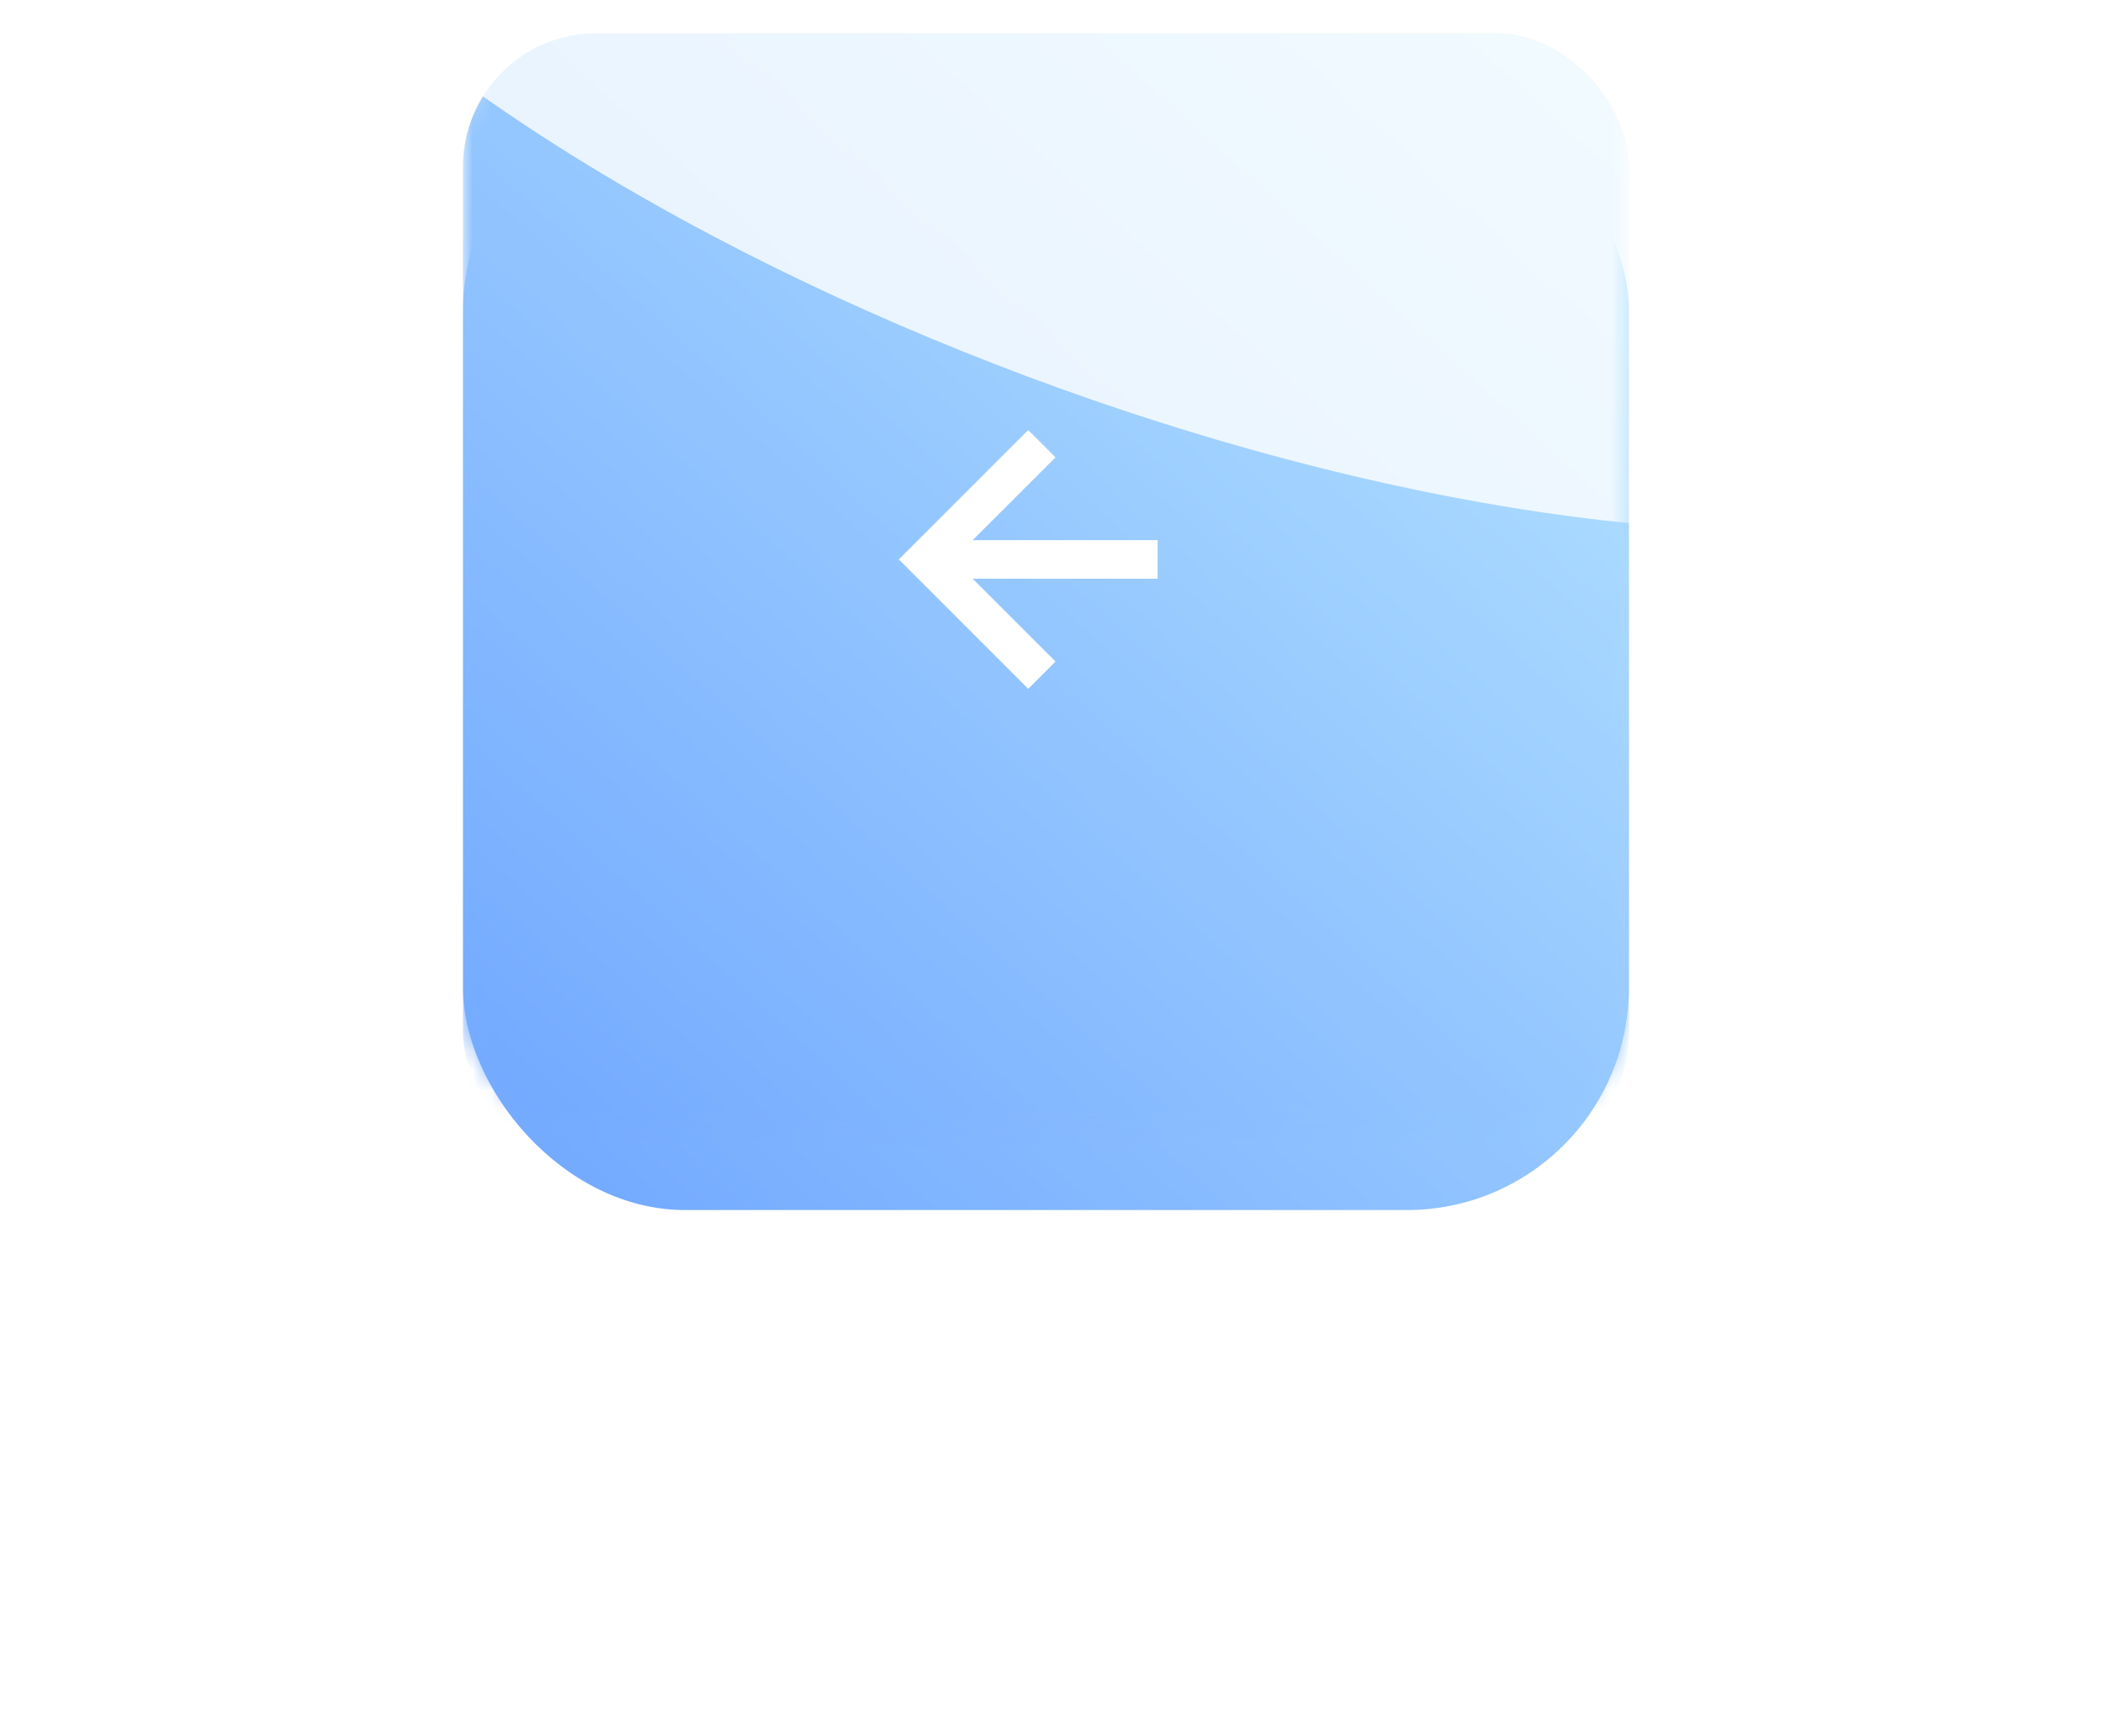 <?xml version="1.0" encoding="UTF-8"?> <svg xmlns="http://www.w3.org/2000/svg" width="109" height="90" viewBox="0 0 109 90" fill="none"> <g opacity="0.5" filter="url(#filter0_f_712_496)"> <rect x="28.962" y="32.227" width="51.084" height="28.774" rx="11.509" fill="url(#paint0_linear_712_496)"></rect> </g> <g filter="url(#filter1_i_712_496)"> <rect x="24" y="2.877" width="60.425" height="58.123" rx="11.509" fill="url(#paint1_linear_712_496)"></rect> </g> <mask id="mask0_712_496" style="mask-type:alpha" maskUnits="userSpaceOnUse" x="24" y="0" width="61" height="59"> <rect x="24" width="60.425" height="58.698" rx="6.906" fill="url(#paint2_linear_712_496)"></rect> </mask> <g mask="url(#mask0_712_496)"> <g filter="url(#filter2_i_712_496)"> <rect x="24" width="60.425" height="58.698" rx="6.906" fill="url(#paint3_linear_712_496)"></rect> <rect x="24" width="60.425" height="58.698" rx="6.906" fill="url(#paint4_linear_712_496)"></rect> </g> <g style="mix-blend-mode:overlay" filter="url(#filter3_f_712_496)"> <ellipse rx="54.837" ry="21.779" transform="matrix(0.953 0.304 -0.028 1 60.614 0.076)" fill="white" fill-opacity="0.8"></ellipse> </g> </g> <path d="M54.707 34.293L50.414 30H60V28H50.414L54.707 23.707L53.293 22.293L46.586 29L53.293 35.707L54.707 34.293Z" fill="white"></path> <defs> <filter id="filter0_f_712_496" x="0.188" y="3.453" width="108.631" height="86.321" filterUnits="userSpaceOnUse" color-interpolation-filters="sRGB"> <feFlood flood-opacity="0" result="BackgroundImageFix"></feFlood> <feBlend mode="normal" in="SourceGraphic" in2="BackgroundImageFix" result="shape"></feBlend> <feGaussianBlur stdDeviation="14.387" result="effect1_foregroundBlur_712_496"></feGaussianBlur> </filter> <filter id="filter1_i_712_496" x="24" y="2.877" width="60.425" height="59.849" filterUnits="userSpaceOnUse" color-interpolation-filters="sRGB"> <feFlood flood-opacity="0" result="BackgroundImageFix"></feFlood> <feBlend mode="normal" in="SourceGraphic" in2="BackgroundImageFix" result="shape"></feBlend> <feColorMatrix in="SourceAlpha" type="matrix" values="0 0 0 0 0 0 0 0 0 0 0 0 0 0 0 0 0 0 127 0" result="hardAlpha"></feColorMatrix> <feOffset dy="1.726"></feOffset> <feGaussianBlur stdDeviation="5.755"></feGaussianBlur> <feComposite in2="hardAlpha" operator="arithmetic" k2="-1" k3="1"></feComposite> <feColorMatrix type="matrix" values="0 0 0 0 1 0 0 0 0 1 0 0 0 0 1 0 0 0 0.2 0"></feColorMatrix> <feBlend mode="normal" in2="shape" result="effect1_innerShadow_712_496"></feBlend> </filter> <filter id="filter2_i_712_496" x="24" y="0" width="60.425" height="60.424" filterUnits="userSpaceOnUse" color-interpolation-filters="sRGB"> <feFlood flood-opacity="0" result="BackgroundImageFix"></feFlood> <feBlend mode="normal" in="SourceGraphic" in2="BackgroundImageFix" result="shape"></feBlend> <feColorMatrix in="SourceAlpha" type="matrix" values="0 0 0 0 0 0 0 0 0 0 0 0 0 0 0 0 0 0 127 0" result="hardAlpha"></feColorMatrix> <feOffset dy="1.726"></feOffset> <feGaussianBlur stdDeviation="5.755"></feGaussianBlur> <feComposite in2="hardAlpha" operator="arithmetic" k2="-1" k3="1"></feComposite> <feColorMatrix type="matrix" values="0 0 0 0 1 0 0 0 0 1 0 0 0 0 1 0 0 0 0.2 0"></feColorMatrix> <feBlend mode="normal" in2="shape" result="effect1_innerShadow_712_496"></feBlend> </filter> <filter id="filter3_f_712_496" x="-20.404" y="-56.124" width="162.034" height="112.4" filterUnits="userSpaceOnUse" color-interpolation-filters="sRGB"> <feFlood flood-opacity="0" result="BackgroundImageFix"></feFlood> <feBlend mode="normal" in="SourceGraphic" in2="BackgroundImageFix" result="shape"></feBlend> <feGaussianBlur stdDeviation="14.387" result="effect1_foregroundBlur_712_496"></feGaussianBlur> </filter> <linearGradient id="paint0_linear_712_496" x1="13.063" y1="60.847" x2="39.729" y2="10.184" gradientUnits="userSpaceOnUse"> <stop stop-color="#659DFF"></stop> <stop offset="1" stop-color="#BBE9FF"></stop> </linearGradient> <linearGradient id="paint1_linear_712_496" x1="5.194" y1="60.692" x2="70.17" y2="-11.598" gradientUnits="userSpaceOnUse"> <stop stop-color="#659DFF"></stop> <stop offset="1" stop-color="#BBE9FF"></stop> </linearGradient> <linearGradient id="paint2_linear_712_496" x1="84.424" y1="68.481" x2="16.705" y2="61.018" gradientUnits="userSpaceOnUse"> <stop offset="0.038" stop-color="#E5BA66"></stop> <stop offset="0.51" stop-color="#FCD98A"></stop> <stop offset="1" stop-color="#FFE4B9"></stop> </linearGradient> <linearGradient id="paint3_linear_712_496" x1="84.424" y1="68.481" x2="16.705" y2="61.018" gradientUnits="userSpaceOnUse"> <stop offset="0.038" stop-color="#E5BA66"></stop> <stop offset="0.51" stop-color="#FCD98A"></stop> <stop offset="1" stop-color="#FFE4B9"></stop> </linearGradient> <linearGradient id="paint4_linear_712_496" x1="5.194" y1="58.387" x2="70.879" y2="-13.975" gradientUnits="userSpaceOnUse"> <stop stop-color="#659DFF"></stop> <stop offset="1" stop-color="#BBE9FF"></stop> </linearGradient> </defs> </svg> 